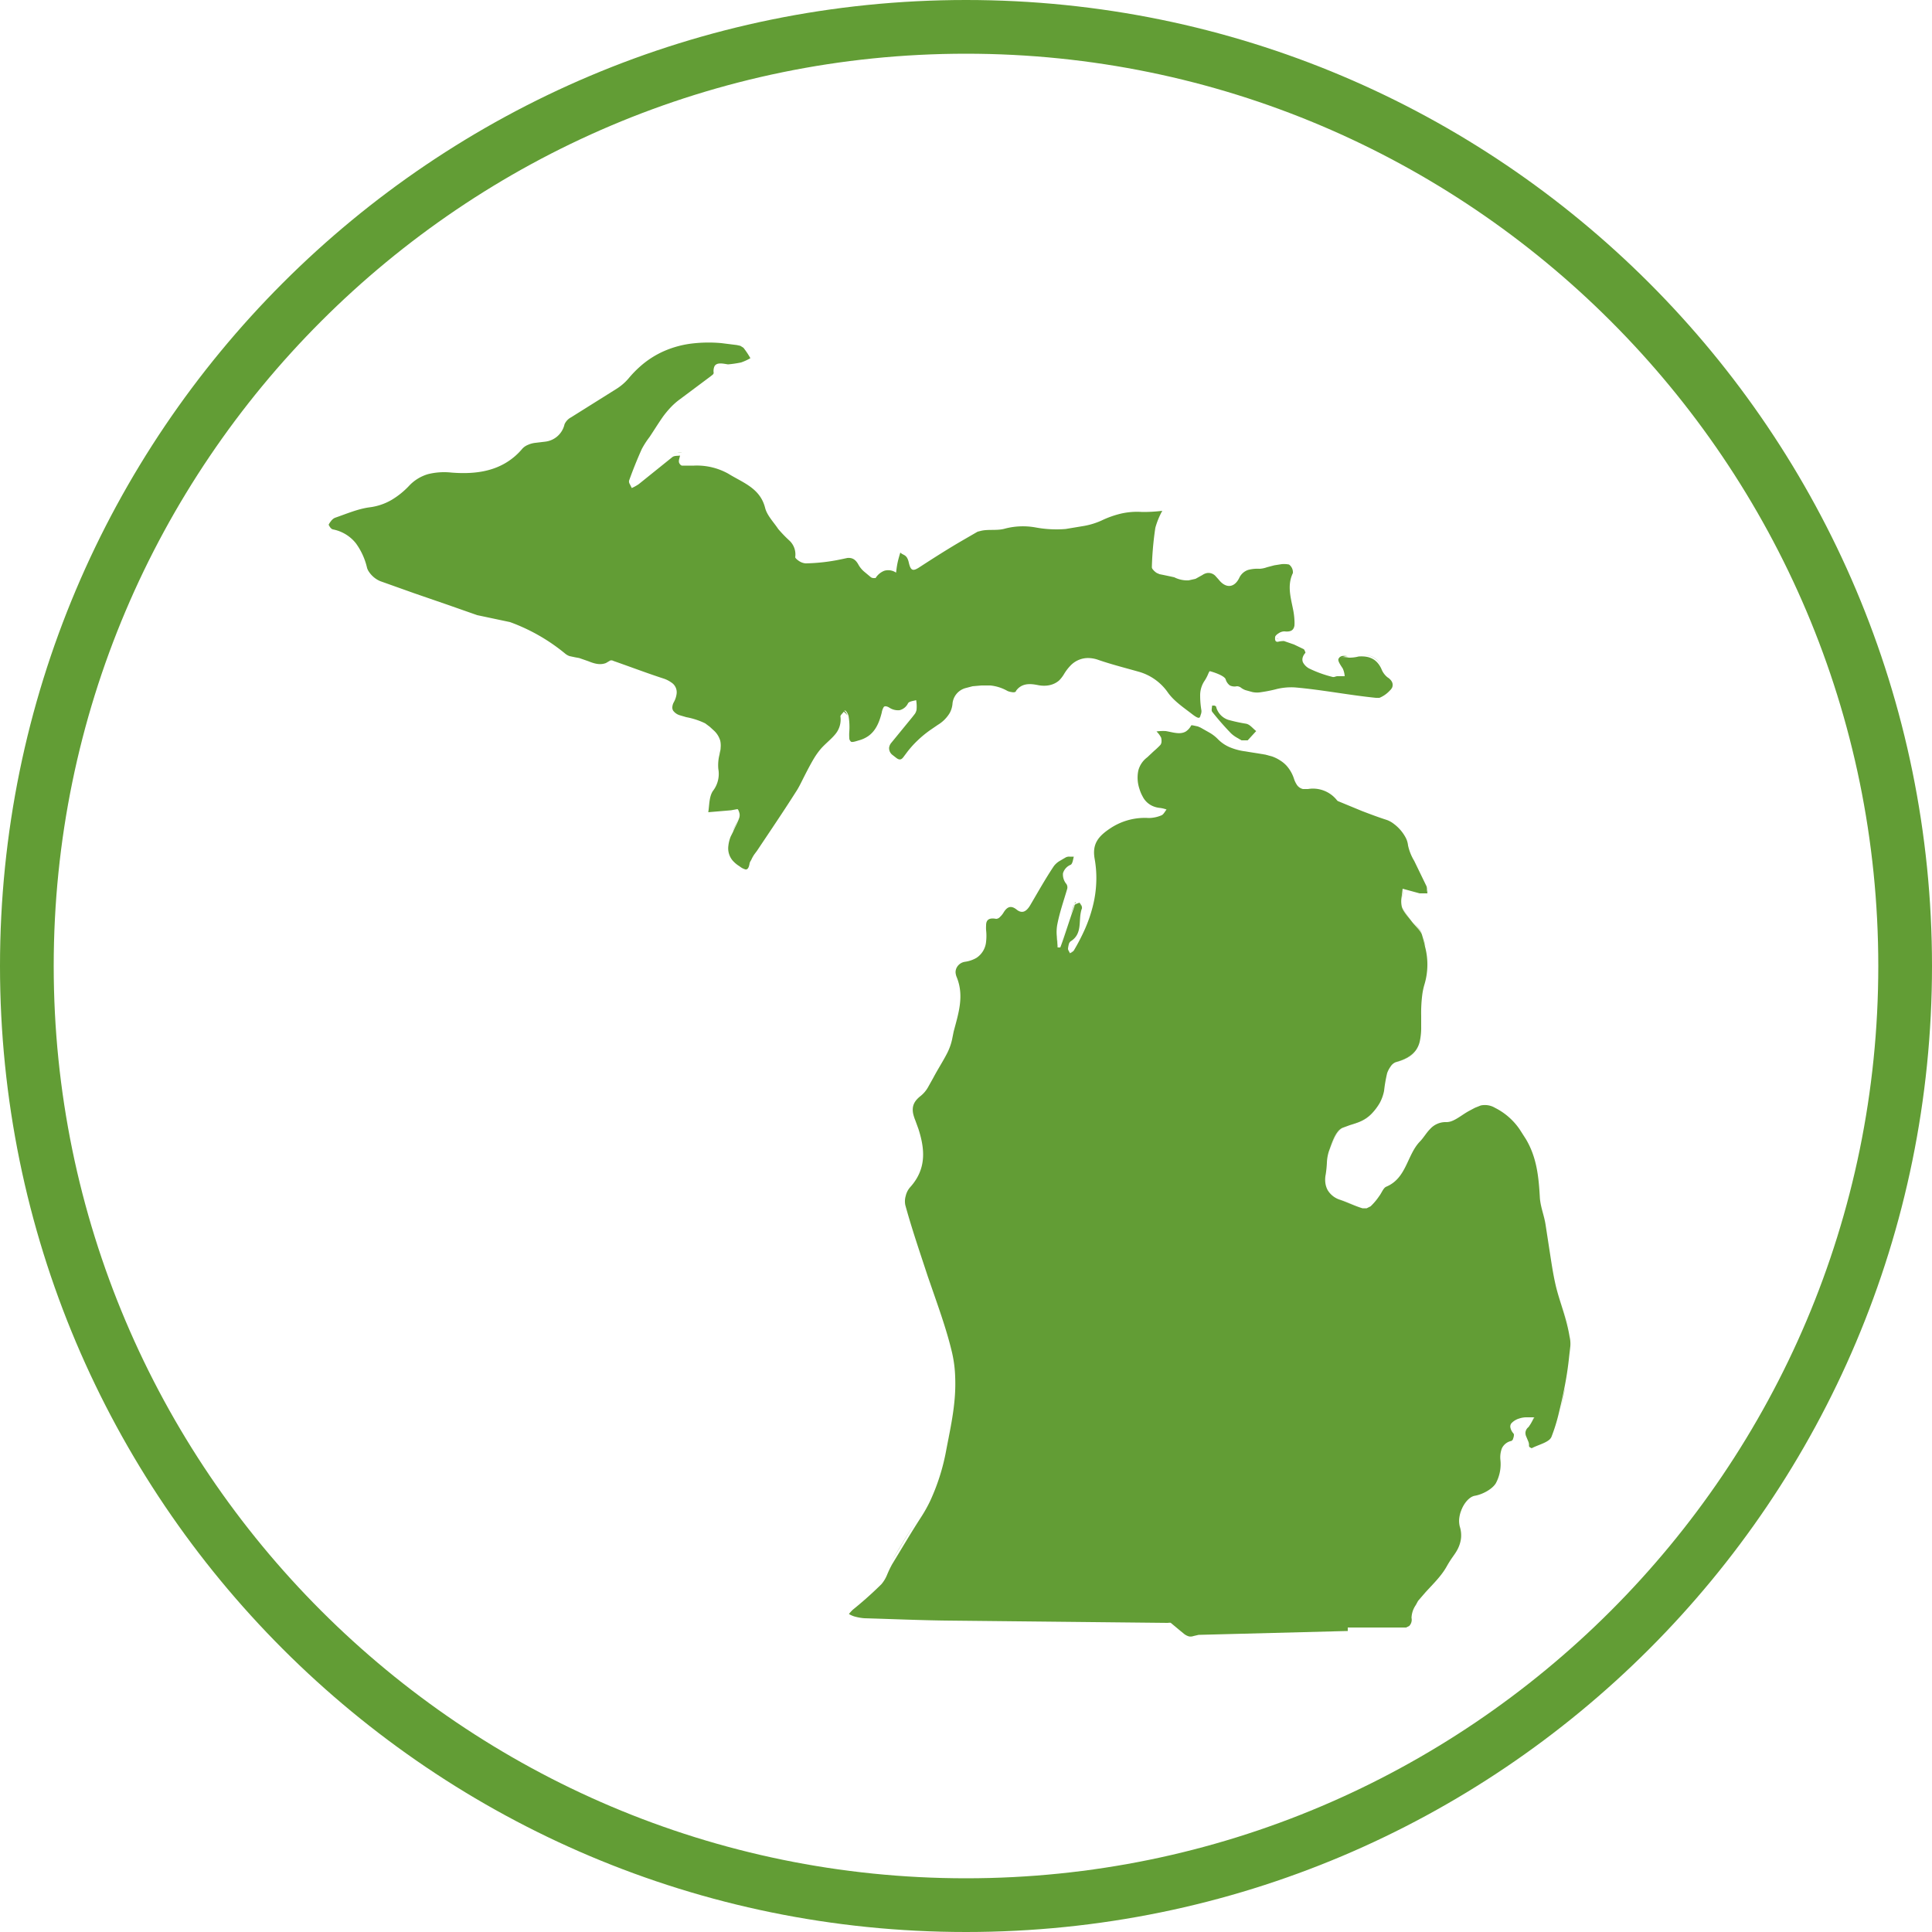 <svg xmlns="http://www.w3.org/2000/svg" viewBox="0 0 500 500"><defs><style>.cls-1{fill:#629d35;}</style></defs><title>Icon_Special_Programs</title><g id="White_Icon" data-name="White Icon"><path class="cls-1" d="M250,0C111.9,0,0,111.9,0,250S111.9,500,250,500,500,388.1,500,250,388.1,0,250,0Zm0,486.1C119.8,486.1,13.9,380.2,13.9,250S119.8,13.9,250,13.9,486.1,119.8,486.1,250,380.2,486.1,250,486.1Z"/><path class="cls-1" d="M312.7,147.5a2.5,2.5,0,0,1,2.1.7A2.5,2.5,0,0,0,312.7,147.5Z"/><path class="cls-1" d="M204.6,139.2a33.9,33.9,0,0,1-3-3.1A33.8,33.8,0,0,0,204.6,139.2Z"/><path class="cls-1" d="M176.8,119.7c-.3,0-.8-.6-.8-1h0C176,119.1,176.5,119.7,176.8,119.7Z"/><path class="cls-1" d="M356.9,309.5a15.4,15.4,0,0,1-2.2,2.6l-1,.5,1-.5A15.4,15.4,0,0,0,356.9,309.5Z"/><path class="cls-1" d="M381.6,286.7l-1.5.8c-1.5.8-2.9,2-4.4,2.6,1.5-.6,2.9-1.8,4.4-2.6Z"/><path class="cls-1" d="M369.6,231.3Z"/><path class="cls-1" d="M176.5,102.3a17.6,17.6,0,0,0-2.4,2.1,17.7,17.7,0,0,1,2.4-2.1l7.9-5.9.5-.4-.5.4Z"/><path class="cls-1" d="M346.8,310.4c1.9.7,3.8,1.6,5.8,2.2h0c-2-.6-3.8-1.5-5.8-2.2a5.7,5.7,0,0,1-3.2-2.5A5.7,5.7,0,0,0,346.8,310.4Z"/><path class="cls-1" d="M370.1,292.2a5.4,5.4,0,0,1,4.2-1.8A5.4,5.4,0,0,0,370.1,292.2Z"/><path class="cls-1" d="M185.4,93.7c.6-1.1,2.2-.7,3.5-.5C187.6,93.1,186,92.6,185.4,93.7Z"/><path class="cls-1" d="M367.9,265.7h0a16.9,16.9,0,0,1-.3,3.5A16.9,16.9,0,0,0,367.9,265.7Z"/><path class="cls-1" d="M165.6,124.5a11,11,0,0,1-1.8,1l-.5-1,.5,1A11,11,0,0,0,165.6,124.5Z"/><path class="cls-1" d="M365.4,238.3c.9,1.2,2.3,2.2,2.7,3.5s.5,2.1.8,3.1c-.2-1-.5-2.1-.8-3.1s-1.8-2.3-2.7-3.5-2.1-2.4-2.5-3.7a6.3,6.3,0,0,1-.1-2.3,6.3,6.3,0,0,0,.1,2.3C363.3,236,364.5,237.1,365.4,238.3Z"/><path class="cls-1" d="M237.5,191.5a28.1,28.1,0,0,1,3.4-2.8l1.9-1.3-1.9,1.3A28.1,28.1,0,0,0,237.5,191.5Z"/><path class="cls-1" d="M343,306a6.8,6.8,0,0,1,.1-2.2,28.5,28.5,0,0,0,.3-3,28.5,28.5,0,0,1-.3,3A6.8,6.8,0,0,0,343,306Z"/><path class="cls-1" d="M369.4,230.4a2.9,2.9,0,0,0-.1-.9l-1.6-3.3,1.6,3.3A2.9,2.9,0,0,1,369.4,230.4Z"/><path class="cls-1" d="M254,136.7l-.8.2-3.8,2.2,3.8-2.2Z"/><path class="cls-1" d="M362.9,232.4c.1-.8.2-1.6.3-2.4l2.2.6-2.2-.6C363.1,230.8,362.9,231.6,362.9,232.4Z"/><path class="cls-1" d="M367.9,262.8a37.1,37.1,0,0,1,.3-5.6A37,37,0,0,0,367.9,262.8Z"/><path class="cls-1" d="M218.2,143.8l1.4-.3-1.4.3a48.6,48.6,0,0,1-9.4,1.1,3.6,3.6,0,0,1-1.7-.6,3.6,3.6,0,0,0,1.7.6A48.6,48.6,0,0,0,218.2,143.8Z"/><path class="cls-1" d="M344,298a11.2,11.2,0,0,0-.5,2.9,11.2,11.2,0,0,1,.5-2.9c.8-2.2,1.7-5.3,3.5-6.1C345.7,292.6,344.8,295.7,344,298Z"/><path class="cls-1" d="M323.2,146.8a9.4,9.4,0,0,1,3-.3A9.4,9.4,0,0,0,323.2,146.8Z"/><path class="cls-1" d="M229.1,146.9a4.6,4.6,0,0,0-2.3,1.9h0A4.6,4.6,0,0,1,229.1,146.9Z"/><path class="cls-1" d="M186.3,191.4a5.8,5.8,0,0,0-1.5-2.5,5.8,5.8,0,0,1,1.5,2.5,6,6,0,0,1,.1,1.8A6,6,0,0,0,186.3,191.4Z"/><path class="cls-1" d="M210.5,196.3c-1.2,1.8-2.1,3.8-3.1,5.8C208.4,200.1,209.3,198.1,210.5,196.3Z"/><path class="cls-1" d="M318,186.3a4.8,4.8,0,0,1-3.2-3.5l-.4-.2.4.2A4.8,4.8,0,0,0,318,186.3Z"/><path class="cls-1" d="M322.5,191.7h.5l2.2-2.4-2.2,2.4Z"/><path class="cls-1" d="M313.7,184.2a1,1,0,0,1-.1-.7A1,1,0,0,0,313.7,184.2Z"/><path class="cls-1" d="M219.6,191.1a11.2,11.2,0,0,1,0-1.7A11.1,11.1,0,0,0,219.6,191.1Z"/><path class="cls-1" d="M85.8,134.6h0a5.2,5.2,0,0,1,.7-1A5.2,5.2,0,0,0,85.8,134.6Z"/><path class="cls-1" d="M190.2,209.2c.4-.1.7-.1.7,0a4.1,4.1,0,0,1,.4,1.1,4.1,4.1,0,0,0-.4-1.1C190.9,209.2,190.6,209.2,190.2,209.2Z"/><path class="cls-1" d="M177.5,185.3a19.4,19.4,0,0,1,4.9,1.6l1.2.9-1.2-.9A19.4,19.4,0,0,0,177.5,185.3Z"/><path class="cls-1" d="M363.9,216.9a10.7,10.7,0,0,0-3.1-3.6A10.7,10.7,0,0,1,363.9,216.9Z"/><path class="cls-1" d="M174.2,183.7a1.6,1.6,0,0,1-.2-.9A1.6,1.6,0,0,0,174.2,183.7Z"/><path class="cls-1" d="M195.1,220.9a8.5,8.5,0,0,0-.9,1.6A8.5,8.5,0,0,1,195.1,220.9Z"/><path class="cls-1" d="M194.7,91.6a20.5,20.5,0,0,0-1.8-2.7l-.8-.5.8.5A20.5,20.5,0,0,1,194.7,91.6Z"/><path class="cls-1" d="M192.1,88.4l-.9-.2-4-.5,4,.5Z"/><path class="cls-1" d="M141.8,113.1l-2.5.3a6.3,6.3,0,0,0-1.9.5,6.3,6.3,0,0,1,1.9-.5Z"/><path class="cls-1" d="M318.4,193.5a15.5,15.5,0,0,0,3.6,1A15.5,15.5,0,0,1,318.4,193.5Z"/><path class="cls-1" d="M247.5,252.4a3.8,3.8,0,0,1-.3-1.3A3.7,3.7,0,0,0,247.5,252.4Z"/><path class="cls-1" d="M189,93.2a27.6,27.6,0,0,0,3.4-.5,13.8,13.8,0,0,0,2.4-1.1,13.8,13.8,0,0,1-2.4,1.1A27.6,27.6,0,0,1,189,93.2Z"/><path class="cls-1" d="M106.6,124.6a10.9,10.9,0,0,1,5-3.1A10.9,10.9,0,0,0,106.6,124.6Z"/><path class="cls-1" d="M179.9,119.6a16.7,16.7,0,0,1,8.9,2.1A16.7,16.7,0,0,0,179.9,119.6Z"/><path class="cls-1" d="M172,106.9c-1.3,1.7-2.4,3.5-3.5,5.3C169.7,110.4,170.8,108.6,172,106.9Z"/><path class="cls-1" d="M378.2,397.7a8.4,8.4,0,0,1-.8,2.6A8.4,8.4,0,0,0,378.2,397.7Z"/><path class="cls-1" d="M132,161a48.5,48.5,0,0,1,14.2,8.1,3.7,3.7,0,0,0,1.2.7,3.7,3.7,0,0,1-1.2-.7A48.5,48.5,0,0,0,132,161Z"/><path class="cls-1" d="M348.8,421.7h0l-19.3.5Z"/><path class="cls-1" d="M331,165.4c-.5,0-.8-.2-.7-1.2h0C330.2,165.2,330.5,165.5,331,165.4Z"/><path class="cls-1" d="M238.2,391.9a37.2,37.2,0,0,0,2.3-4.1,37.2,37.2,0,0,1-2.3,4.1c-2.6,4-5,8.1-7.5,12.2a26.2,26.2,0,0,0-1.3,2.7,26.3,26.3,0,0,1,1.3-2.7C233.1,400,235.6,395.9,238.2,391.9Z"/><path class="cls-1" d="M335.2,177.6a16.2,16.2,0,0,0-4.6.4A16.2,16.2,0,0,1,335.2,177.6Z"/><path class="cls-1" d="M304.2,420.5l1.2,1,1.1.9-1.1-.9Z"/><path class="cls-1" d="M231.1,195.3a2.2,2.2,0,0,1-.9-1.9A2.2,2.2,0,0,0,231.1,195.3Z"/><path class="cls-1" d="M219.9,191.9c.4.3,1.1.1,2.4-.3a7.7,7.7,0,0,0,2.4-1.1,7.7,7.7,0,0,1-2.4,1.1C221,192,220.3,192.2,219.9,191.9Z"/><path class="cls-1" d="M236.9,304.6a14.3,14.3,0,0,1-1.6,2.1,5.1,5.1,0,0,0-1.1,2.2,5.2,5.2,0,0,1,1.1-2.2A14.2,14.2,0,0,0,236.9,304.6Z"/><path class="cls-1" d="M338,167.9a1,1,0,0,0-.3-.5l-2.5-1.2,2.5,1.2A1,1,0,0,1,338,167.9Z"/><path class="cls-1" d="M236.2,287.5a11.3,11.3,0,0,0,.6,1.9l.8,2.2-.8-2.2A11.3,11.3,0,0,1,236.2,287.5Z"/><path class="cls-1" d="M337.5,170.9a1.9,1.9,0,0,1-.1-1.1A1.9,1.9,0,0,0,337.5,170.9Z"/><path class="cls-1" d="M311.1,183.5h0a22.9,22.9,0,0,1-.3-3.9A22.9,22.9,0,0,0,311.1,183.5Z"/><path class="cls-1" d="M234.1,311.2c1.7,6.2,3.8,12.3,5.8,18.4l1.7,4.9-1.7-4.9C237.9,323.5,235.8,317.4,234.1,311.2Z"/><path class="cls-1" d="M366.5,414.9l.6-1.1,1.9-2.2-1.9,2.2Z"/><path class="cls-1" d="M302.4,179.1c1.6,2.2,4,3.8,6.2,5.5C306.4,182.9,304,181.3,302.4,179.1Z"/><path class="cls-1" d="M396.2,368.2l-.4.6a2.1,2.1,0,0,0-.8,1.3,2.1,2.1,0,0,1,.8-1.3Z"/><path class="cls-1" d="M274.2,176a8.4,8.4,0,0,0,1.3-1.7,12,12,0,0,1,1.6-2.1,12,12,0,0,0-1.6,2.1A8.5,8.5,0,0,1,274.2,176Z"/><path class="cls-1" d="M246.5,182.1a6.2,6.2,0,0,1-.7,2.3,6.2,6.2,0,0,0,.7-2.3,4.6,4.6,0,0,1,3.3-4.1A4.6,4.6,0,0,0,246.5,182.1Z"/><path class="cls-1" d="M249.8,178l1.9-.5,2.3-.2-2.3.2Z"/><path class="cls-1" d="M308.6,184.6c.9.7,2,.8,2.3,0C310.6,185.5,309.5,185.3,308.6,184.6Z"/><path class="cls-1" d="M276.1,136.1l4.8-.8-4.8.8a29.4,29.4,0,0,1-7.8-.4A29.4,29.4,0,0,0,276.1,136.1Z"/><path class="cls-1" d="M377.8,392.1c.4-2.6,2.2-5.2,4-5.5s4.4-1.6,5.4-3.2c-1,1.6-2.7,2.7-5.4,3.2S378.2,389.5,377.8,392.1Z"/><path class="cls-1" d="M391.4,368a4.5,4.5,0,0,1,2.1-1.3,5.8,5.8,0,0,1,1.9-.3,5.8,5.8,0,0,0-1.9.3A4.5,4.5,0,0,0,391.4,368Z"/><path class="cls-1" d="M388.9,374.3a3.5,3.5,0,0,1,2.5-1.9l.3-.3-.3.3A3.5,3.5,0,0,0,388.9,374.3Z"/><path class="cls-1" d="M392,370.9a.6.6,0,0,0-.1-.4,3.3,3.3,0,0,1-.8-1.5,3.3,3.3,0,0,0,.8,1.5A.6.6,0,0,1,392,370.9Z"/><path class="cls-1" d="M246.7,266.5l-.4,2a14.9,14.9,0,0,1-1.4,3.8,14.9,14.9,0,0,0,1.4-3.8Z"/><path class="cls-1" d="M298.7,194.5l-1.7,1.6a6.2,6.2,0,0,0-2.3,3.4,6.2,6.2,0,0,1,2.3-3.4Z"/><path class="cls-1" d="M347.8,172.6c-.8-1.1-1.2-2-1.1-2.5S347,171.5,347.8,172.6Z"/><path class="cls-1" d="M280.8,240.3a53,53,0,0,1-2.9,5.6c-.2.3-.6.5-1,.7s.8-.4,1-.7A53,53,0,0,0,280.8,240.3Z"/><path class="cls-1" d="M307.9,149.4a7.5,7.5,0,0,1-3.7-.8l-.9-.2.9.2A7.5,7.5,0,0,0,307.9,149.4Z"/><path class="cls-1" d="M323.2,146.8a3.9,3.9,0,0,0-2.3,2.1A3.9,3.9,0,0,1,323.2,146.8Z"/><path class="cls-1" d="M283.3,222.2a28,28,0,0,1,.4,6.3A27.9,27.9,0,0,0,283.3,222.2Z"/><path class="cls-1" d="M335.3,159.7h0a10,10,0,0,1,0,1.4A10,10,0,0,0,335.3,159.7Z"/><path class="cls-1" d="M335.5,203a6,6,0,0,1-.6-1.3,9.4,9.4,0,0,0-2-3.5,9.4,9.4,0,0,1,2,3.5A6,6,0,0,0,335.5,203Z"/><path class="cls-1" d="M318.4,193.5a9.5,9.5,0,0,1-3.2-2.2,9.9,9.9,0,0,0-2.1-1.6,9.9,9.9,0,0,1,2.1,1.6A9.5,9.5,0,0,0,318.4,193.5Z"/><path class="cls-1" d="M301.3,148l-1-.2-.7-.3.7.3Z"/><path class="cls-1" d="M298.6,146.5a.9.9,0,0,1-.2-.5h0A.9.9,0,0,0,298.6,146.5Z"/><path class="cls-1" d="M276.3,245.3a8.1,8.1,0,0,1,.2-1.1,8.2,8.2,0,0,0-.2,1.1Z"/><path class="cls-1" d="M276.7,221.3a1.9,1.9,0,0,0-1,.2l-1.7,1,1.7-1A1.9,1.9,0,0,1,276.7,221.3Z"/><path class="cls-1" d="M275,225.7a3.4,3.4,0,0,1,2-2.2A3.4,3.4,0,0,0,275,225.7Z"/><path class="cls-1" d="M189.6,215.1l-.6,1.2a9.1,9.1,0,0,0-.6,2.4,9.1,9.1,0,0,1,.6-2.4Z"/><path class="cls-1" d="M332,145.3l-1.9.3-1.9.5,1.9-.5Z"/><path class="cls-1" d="M255.1,239a9.5,9.5,0,0,0,0,1.2h0A9.6,9.6,0,0,1,255.1,239Z"/><path class="cls-1" d="M274,245h-.3c0-1-.2-2-.2-2.9.1,1,.2,2,.2,2.9Z"/><path class="cls-1" d="M335.2,166.2l-2.6-.9a6,6,0,0,0-1.6.2,6.1,6.1,0,0,1,1.6-.2Z"/><path class="cls-1" d="M277,243.3a1.4,1.4,0,0,0-.5.8,1.4,1.4,0,0,1,.5-.8c2.9-1.8,2.1-4.9,2.6-7.4C279.1,238.5,279.9,241.5,277,243.3Z"/><path class="cls-1" d="M279.5,233.7l-.2-.4-.8.3.8-.3Z"/><path class="cls-1" d="M276.2,239.4l.9-2.7-.9,2.7c-.6,1.8-1.2,3.7-1.9,5.5h0C275,243.1,275.6,241.3,276.2,239.4Z"/><path class="cls-1" d="M360.2,175.8a1.9,1.9,0,0,1,.4.9A1.9,1.9,0,0,0,360.2,175.8Z"/><path class="cls-1" d="M365.3,230.6l2.2.6h0Z"/><path class="cls-1" d="M300.7,192a1.5,1.5,0,0,1-.3.9,21.5,21.5,0,0,1-1.7,1.6,21.5,21.5,0,0,0,1.7-1.6A1.5,1.5,0,0,0,300.7,192Z"/><path class="cls-1" d="M295.7,206.1a5.3,5.3,0,0,0,2.6,2.5A5.3,5.3,0,0,1,295.7,206.1Z"/><path class="cls-1" d="M307,189.4c-1.5.9-3.4.2-5.2-.1a12.1,12.1,0,0,0-2.4.1,12.1,12.1,0,0,1,2.4-.1C303.6,189.6,305.4,190.3,307,189.4Z"/><path class="cls-1" d="M331.4,196.8a9.3,9.3,0,0,0-2-1l-1.8-.5,1.8.5A9.4,9.4,0,0,1,331.4,196.8Z"/><path class="cls-1" d="M283.7,228.6a29.5,29.5,0,0,1-.9,6A29.4,29.4,0,0,0,283.7,228.6Z"/><path class="cls-1" d="M276.5,245.9a1.1,1.1,0,0,1-.2-.6h0A1.1,1.1,0,0,0,276.5,245.9Z"/><path class="cls-1" d="M349.4,291.1c1.9-.6,3.8-1.1,5.7-3a14.2,14.2,0,0,0,2.1-2.8,14.2,14.2,0,0,1-2.1,2.8C353.2,290.1,351.3,290.5,349.4,291.1Z"/><path class="cls-1" d="M360,276a2.8,2.8,0,0,1,1.3-1.1c2.7-.8,4.3-1.8,5.3-3.2-1,1.4-2.7,2.3-5.3,3.2A2.8,2.8,0,0,0,360,276Z"/><path class="cls-1" d="M278.5,233.6c-.2.1-.5.2-.5.4s-.6,1.8-.9,2.7c.3-.9.5-1.8.9-2.7S278.3,233.7,278.5,233.6Z"/><path class="cls-1" d="M367.9,265.7h0c0-.9,0-1.9,0-2.8C367.9,263.8,367.9,264.7,367.9,265.7Z"/><path class="cls-1" d="M367.7,226.2l-1.6-3.3a13.1,13.1,0,0,1-1.6-4,13.1,13.1,0,0,0,1.6,4Z"/><path class="cls-1" d="M386.9,286.6a5.1,5.1,0,0,0-3.7-.6A5.1,5.1,0,0,1,386.9,286.6Z"/><path class="cls-1" d="M337.2,204.2a2.6,2.6,0,0,1-1.7-1.3A2.6,2.6,0,0,0,337.2,204.2Z"/><path class="cls-1" d="M345.9,207.2l.2.2,6.3,2.6-6.3-2.6-.2-.2a7.9,7.9,0,0,0-7.5-2.9h0A7.9,7.9,0,0,1,345.9,207.2Z"/><path class="cls-1" d="M395.7,372.4a2.4,2.4,0,0,1,.2,1.2c0,.1.1.3.3.4s-.3-.3-.3-.4A2.4,2.4,0,0,0,395.7,372.4Z"/><path class="cls-1" d="M257.7,237.3a1.4,1.4,0,0,0,1-.5,1.4,1.4,0,0,1-1,.5c-2.1-.4-2.6.5-2.6,1.7C255.1,237.8,255.6,236.9,257.7,237.3Z"/><path class="cls-1" d="M348.8,420.8h0Z"/><path class="cls-1" d="M364.8,420.4a2.3,2.3,0,0,0,.6-2.1,6.2,6.2,0,0,1,1.1-3.3,6.2,6.2,0,0,0-1.1,3.3A2.3,2.3,0,0,1,364.8,420.4Z"/><path class="cls-1" d="M400.9,372.3a2.3,2.3,0,0,0,.8-.9,45.7,45.7,0,0,0,1.9-6.1,45.7,45.7,0,0,1-1.9,6.1A2.3,2.3,0,0,1,400.9,372.3Z"/><path class="cls-1" d="M405.1,359c-.5,2.1-.9,4.2-1.4,6.3.5-2.1,1-4.2,1.4-6.3a84.8,84.8,0,0,0,1.3-8.5c.1-.9.2-1.7.3-2.6-.1.9-.2,1.8-.3,2.6A84.8,84.8,0,0,1,405.1,359Z"/><path class="cls-1" d="M378,394.6a7.4,7.4,0,0,1,.3,3.1,7.4,7.4,0,0,0-.3-3.1,6,6,0,0,1-.1-2.5A6,6,0,0,0,378,394.6Z"/><path class="cls-1" d="M244.9,272.3c-1.1,2.1-2.4,4.1-3.5,6.2l-1.4,2.5,1.4-2.5C242.5,276.4,243.8,274.4,244.9,272.3Z"/><path class="cls-1" d="M255.1,240.2a13.2,13.2,0,0,1,0,3,13.2,13.2,0,0,0,0-3Z"/><path class="cls-1" d="M241.6,334.6c1.7,4.9,3.4,9.8,4.6,14.9a32.4,32.4,0,0,1,.8,6.3,32.4,32.4,0,0,0-.8-6.3C245,344.4,243.3,339.5,241.6,334.6Z"/><path class="cls-1" d="M302,419.4c.3,0,.7-.1.9,0l1.2,1-1.2-1C302.7,419.3,302.3,419.4,302,419.4Z"/><path class="cls-1" d="M308.9,422.9l1.3-.3,19.3-.5-19.3.5Z"/><path class="cls-1" d="M308.7,187.8l1.4.3Z"/><path class="cls-1" d="M247.2,251.1a2.6,2.6,0,0,1,.3-1.2A2.6,2.6,0,0,0,247.2,251.1Z"/><path class="cls-1" d="M395.2,371.2a2.2,2.2,0,0,1-.2-1.2A2.2,2.2,0,0,0,395.2,371.2Z"/><path class="cls-1" d="M392,370.9a3,3,0,0,1-.1.6A2.9,2.9,0,0,0,392,370.9Z"/><path class="cls-1" d="M244.7,374.5c.8-4.1,1.7-8.3,2.1-12.5C246.4,366.2,245.5,370.3,244.7,374.5Z"/><path class="cls-1" d="M398.5,309.7c-.3-5.2-.8-10.2-3.6-14.9l-1.6-2.5,1.6,2.5C397.7,299.5,398.2,304.5,398.5,309.7Z"/><path class="cls-1" d="M348.8,421.7c0-.3,0-.6,0-.9s0,.6,0,.9Z"/><path class="cls-1" d="M252.6,247.4a5.6,5.6,0,0,0,2.5-4.2A5.6,5.6,0,0,1,252.6,247.4Z"/><path class="cls-1" d="M396.2,368.2c.4-.6.7-1.3,1.1-1.9S396.6,367.6,396.2,368.2Z"/><path class="cls-1" d="M279.5,233.7c.3.4.5.8.4,1.1S279.8,234.1,279.5,233.7Z"/><path class="cls-1" d="M402.6,332.6c1,4.3,2.8,8.5,3.9,12.8C405.4,341,403.6,336.9,402.6,332.6Z"/><path class="cls-1" d="M369.6,231.3c0-.3-.1-.6-.1-.9s.1.6.1.9Z"/><path class="cls-1" d="M401.2,324.8c-.4-2.6-.8-5.2-1.2-7.8s-1.4-4.8-1.5-7.3c.1,2.4,1.1,4.8,1.5,7.3S400.8,322.2,401.2,324.8Z"/><path class="cls-1" d="M323.9,194.8l3.7.6Z"/><path class="cls-1" d="M402.6,332.6c-.6-2.6-1-5.2-1.4-7.8s-.8-5.2-1.2-7.8-1.4-4.8-1.5-7.3c-.3-5.2-.8-10.2-3.6-14.9l-1.6-2.5a16.9,16.9,0,0,0-6.4-5.6,5.1,5.1,0,0,0-3.7-.6l-1.5.6-1.5.8c-1.5.8-2.9,2-4.4,2.6a3.9,3.9,0,0,1-1.5.3,5.4,5.4,0,0,0-4.2,1.8c-1,1-1.7,2.3-2.7,3.3-3.3,3.5-3.4,9.4-8.6,11.6-.8.3-1.2,1.6-1.9,2.5a15.4,15.4,0,0,1-2.2,2.6l-1,.5h-1.1c-2-.6-3.8-1.5-5.8-2.2a5.7,5.7,0,0,1-3.2-2.5,5.3,5.3,0,0,1-.6-1.9,6.8,6.8,0,0,1,.1-2.2,28.5,28.5,0,0,0,.3-3,11.2,11.2,0,0,1,.5-2.9c.8-2.2,1.7-5.3,3.5-6.1l1.9-.7c1.9-.6,3.8-1.1,5.7-3a14.2,14.2,0,0,0,2.1-2.8,11.1,11.1,0,0,0,1.1-3.1,37.1,37.1,0,0,1,.8-4.6,6.9,6.9,0,0,1,.9-1.7,2.8,2.8,0,0,1,1.3-1.1c2.7-.8,4.3-1.8,5.3-3.2a6.5,6.5,0,0,0,1-2.5,16.9,16.9,0,0,0,.3-3.5c0-.9,0-1.9,0-2.8a37,37,0,0,1,.3-5.6,17.2,17.2,0,0,1,.6-2.7,17.9,17.9,0,0,0,.1-9.6c-.2-1-.5-2.1-.8-3.1s-1.8-2.3-2.7-3.5-2.1-2.4-2.5-3.7a6.3,6.3,0,0,1-.1-2.3c.1-.8.2-1.6.3-2.4l2.2.6,2.2.6h2c0-.3-.1-.6-.1-.9a2.9,2.9,0,0,0-.1-.9l-1.6-3.3-1.6-3.3a13.1,13.1,0,0,1-1.6-4,5.6,5.6,0,0,0-.6-2,10.7,10.7,0,0,0-3.1-3.6,6.5,6.5,0,0,0-1.8-1c-2.2-.7-4.3-1.5-6.4-2.3l-6.3-2.6-.2-.2a7.9,7.9,0,0,0-7.5-2.9h-1.3a2.6,2.6,0,0,1-1.7-1.3,6,6,0,0,1-.6-1.3,9.4,9.4,0,0,0-2-3.5,8.1,8.1,0,0,0-1.6-1.3,9.4,9.4,0,0,0-2-1l-1.8-.5-3.7-.6-1.9-.3a15.5,15.5,0,0,1-3.6-1,9.5,9.5,0,0,1-3.2-2.2,9.9,9.9,0,0,0-2.1-1.6l-2.3-1.3-.7-.3-1.4-.3h-.3a4.1,4.1,0,0,1-1.4,1.6c-1.5.9-3.4.2-5.2-.1a12.1,12.1,0,0,0-2.4.1,6,6,0,0,1,1.2,1.6,3.3,3.3,0,0,1,.1,1,1.5,1.5,0,0,1-.3.9,21.5,21.5,0,0,1-1.7,1.6l-1.7,1.6a6.2,6.2,0,0,0-2.3,3.4,9.1,9.1,0,0,0,.3,4.8,9.6,9.6,0,0,0,.8,1.9,5.3,5.3,0,0,0,2.6,2.5,6.2,6.2,0,0,0,2,.5,8.1,8.1,0,0,1,1.6.4c-.4.5-.8,1.3-1.3,1.5a8.6,8.6,0,0,1-3.3.7,16.1,16.1,0,0,0-9.7,2.5c-3.4,2.2-5,4.2-4.3,8.1a27.9,27.9,0,0,1,.4,6.3,29.4,29.4,0,0,1-.9,6,37,37,0,0,1-2,5.8,53,53,0,0,1-2.9,5.6c-.2.3-.6.5-1,.7l-.3-.6a1.1,1.1,0,0,1-.2-.6h0a8.2,8.2,0,0,1,.2-1.1,1.4,1.4,0,0,1,.5-.8c2.9-1.8,2.1-4.9,2.6-7.4a5.6,5.6,0,0,1,.3-1.1c.1-.3-.2-.7-.4-1.1l-.2-.4-.8.3c-.2.1-.5.2-.5.4s-.6,1.8-.9,2.7l-.9,2.7c-.6,1.8-1.2,3.7-1.9,5.5h-.7c0-1-.2-2-.2-2.9a11.3,11.3,0,0,1,.1-2.9c.6-3.2,1.7-6.3,2.6-9.4a1.6,1.6,0,0,0-.2-1.2,3.8,3.8,0,0,1-.9-2.8,3.4,3.4,0,0,1,2-2.2c.5-.3.6-1.4.8-2.1h-1.1a1.9,1.9,0,0,0-1,.2l-1.7,1a5.2,5.2,0,0,0-1.4,1.3c-2.2,3.3-4.1,6.7-6.1,10.1-.9,1.5-2,2.3-3.5,1.1s-2.5-.7-3.4.8a5.1,5.1,0,0,1-.9,1.1,1.4,1.4,0,0,1-1,.5c-2.1-.4-2.6.5-2.6,1.7a9.6,9.6,0,0,0,0,1.2h0a13.2,13.2,0,0,1,0,3,5.6,5.6,0,0,1-2.5,4.2,8.1,8.1,0,0,1-2.9,1,2.9,2.9,0,0,0-2.2,1.5,2.6,2.6,0,0,0-.3,1.2,3.8,3.8,0,0,0,.3,1.3c2,4.9.4,9.5-.8,14.1l-.4,2a14.9,14.9,0,0,1-1.4,3.8c-1.1,2.1-2.4,4.1-3.5,6.2l-1.4,2.5a7.9,7.9,0,0,1-1.8,2.1c-1.8,1.4-2.3,2.7-2,4.5a11.3,11.3,0,0,0,.6,1.9l.8,2.2c1.4,4.4,2,8.8-.6,13a14.2,14.2,0,0,1-1.6,2.1,5.2,5.2,0,0,0-1.1,2.2,4.9,4.9,0,0,0-.1,2.4c1.7,6.2,3.8,12.3,5.8,18.4l1.7,4.9c1.7,4.9,3.4,9.8,4.6,14.9a32.4,32.4,0,0,1,.8,6.3,45,45,0,0,1-.2,6.3c-.4,4.2-1.3,8.3-2.1,12.5a54.6,54.6,0,0,1-4.2,13.3,37.2,37.2,0,0,1-2.3,4.1c-2.6,4-5,8.1-7.5,12.2a26.3,26.3,0,0,0-1.3,2.7,8.9,8.9,0,0,1-1.5,2.5,98.5,98.5,0,0,1-7.4,6.6,12,12,0,0,0-1,1.1,6.2,6.2,0,0,0,1.3.6,12.9,12.9,0,0,0,2.7.5c7,.2,13.9.5,20.9.6l57.5.6c.3,0,.7-.1.9,0l1.2,1,1.2,1,1.1.9a3.7,3.7,0,0,0,1.2.6,2.3,2.3,0,0,0,1.2-.1l1.3-.3,19.3-.5,19.3-.5c0-.3,0-.6,0-.9h15.1l.8-.4a2.3,2.3,0,0,0,.6-2.1,6.2,6.2,0,0,1,1.1-3.3l.6-1.1,1.9-2.2c2-2.2,4.1-4.2,5.5-6.7s2.1-3,2.9-4.6a8.4,8.4,0,0,0,.8-2.6,7.4,7.4,0,0,0-.3-3.1,6,6,0,0,1-.1-2.5c.4-2.6,2.2-5.2,4-5.5s4.4-1.6,5.4-3.2a10.4,10.4,0,0,0,1.2-6.1,6.5,6.5,0,0,1,.4-3,3.5,3.5,0,0,1,2.5-1.9l.3-.3.2-.6a3,3,0,0,0,.1-.6.6.6,0,0,0-.1-.4,3.3,3.3,0,0,1-.8-1.5,1.4,1.4,0,0,1,.2-1.1,4.5,4.5,0,0,1,2.1-1.3,5.8,5.8,0,0,1,1.9-.3h2c-.4.6-.7,1.3-1.1,1.9l-.4.6a2.1,2.1,0,0,0-.8,1.3,2.2,2.2,0,0,0,.2,1.2l.5,1.2a2.4,2.4,0,0,1,.2,1.2c0,.1.1.3.3.4l.4.2c1.3-.7,3.2-1.2,4.3-2a2.3,2.3,0,0,0,.8-.9,45.7,45.7,0,0,0,1.9-6.1c.5-2.1,1-4.2,1.4-6.3a84.8,84.8,0,0,0,1.3-8.5c.1-.9.2-1.7.3-2.6a8,8,0,0,0-.2-2.5C405.4,341,403.6,336.9,402.6,332.6Z"/><path class="cls-1" d="M228.7,183a3.9,3.9,0,0,0-.5,1.4A3.9,3.9,0,0,1,228.7,183Z"/><path class="cls-1" d="M102,128.3a20.8,20.8,0,0,0,4.5-3.6A20.8,20.8,0,0,1,102,128.3Z"/><path class="cls-1" d="M232.8,183.9A3.3,3.3,0,0,0,235,182,3.3,3.3,0,0,1,232.8,183.9Z"/><path class="cls-1" d="M232,196l-.9-.7.9.7c1,.8,1.5.4,2-.3C233.5,196.4,233,196.8,232,196Z"/><path class="cls-1" d="M85.8,134.6c-.1.1.1.4.3.7s-.3-.6-.3-.7Z"/><path class="cls-1" d="M152.2,171l-2.3-.8Z"/><path class="cls-1" d="M189.5,222.5a4.9,4.9,0,0,1-1.1-3.8A4.9,4.9,0,0,0,189.5,222.5Z"/><path class="cls-1" d="M175,179.4a3,3,0,0,0-1.4-3A3,3,0,0,1,175,179.4Z"/><path class="cls-1" d="M236.9,184.6l-.7.9-5.4,6.6,5.4-6.6Z"/><path class="cls-1" d="M238.3,146c3.6-2.4,7.3-4.7,11.1-6.9C245.6,141.3,241.9,143.6,238.3,146Z"/><path class="cls-1" d="M301.1,131.4a19.9,19.9,0,0,0-1.8,4.4A19.9,19.9,0,0,1,301.1,131.4Z"/><path class="cls-1" d="M301.3,148l1.9.4Z"/><path class="cls-1" d="M311.1,183.5h0a2,2,0,0,1-.1,1.1A2,2,0,0,0,311.1,183.5Z"/><path class="cls-1" d="M132,161l-7.7-2.7Z"/><path class="cls-1" d="M295.8,131.7a41.4,41.4,0,0,0,5.2-.3A41.4,41.4,0,0,1,295.8,131.7Z"/><path class="cls-1" d="M335.3,159.7a18.2,18.2,0,0,0-.4-3,18.2,18.2,0,0,1,.4,3Z"/><path class="cls-1" d="M359.8,178.3a7.6,7.6,0,0,1-2.7,1.9A7.5,7.5,0,0,0,359.8,178.3Z"/><path class="cls-1" d="M172.6,89.7a25.7,25.7,0,0,1,7.1-1.9A25.7,25.7,0,0,0,172.6,89.7Z"/><path class="cls-1" d="M360.5,176.6a1.8,1.8,0,0,1-.1.9A1.7,1.7,0,0,0,360.5,176.6Z"/><path class="cls-1" d="M254,136.7c1.9-.5,4.4,0,6.3-.6C258.3,136.7,255.9,136.2,254,136.7Z"/><path class="cls-1" d="M174.3,117.5c.5-.4,1.3-.3,2-.4S174.7,117.1,174.3,117.5Z"/><path class="cls-1" d="M192.8,224.8a4.2,4.2,0,0,1-1.5-.8A4.2,4.2,0,0,0,192.8,224.8Z"/><path class="cls-1" d="M135.9,114.9a4.1,4.1,0,0,1,1.5-1,4.1,4.1,0,0,0-1.5,1,16.8,16.8,0,0,1-4,3.5A16.8,16.8,0,0,0,135.9,114.9Z"/><path class="cls-1" d="M107.8,152.5l8.7,3,7.7,2.7-7.7-2.7Z"/><path class="cls-1" d="M147.4,169.7l1.4.3,1.1.2-1.1-.2Z"/><path class="cls-1" d="M158.4,170.8l.5.2c4.3,1.5,8.5,3.1,12.8,4.5-4.3-1.4-8.5-3-12.8-4.5Z"/><path class="cls-1" d="M260.8,178.7a11.2,11.2,0,0,0-4.4-1.4,11.2,11.2,0,0,1,4.4,1.4c.6.3,1.9.5,2.1.2S261.4,179.1,260.8,178.7Z"/><path class="cls-1" d="M99.3,129.5a15.1,15.1,0,0,1-3,.7c-3,.4-6,1.7-8.9,2.7,2.9-1,5.9-2.3,8.9-2.7A15.1,15.1,0,0,0,99.3,129.5Z"/><path class="cls-1" d="M86.1,135.3a1.5,1.5,0,0,0,.7.6,10,10,0,0,1,6,3.6,10,10,0,0,0-6-3.6A1.5,1.5,0,0,1,86.1,135.3Z"/><path class="cls-1" d="M96.2,147a6.6,6.6,0,0,0,2.9,2.4l8.7,3.1-8.7-3.1A6.6,6.6,0,0,1,96.2,147Z"/><path class="cls-1" d="M175,179.4a6,6,0,0,1-.7,2.1,3,3,0,0,0-.4,1.3,3,3,0,0,1,.4-1.3A6,6,0,0,0,175,179.4Z"/><path class="cls-1" d="M192.8,224.8c.5.1.9-.3,1.1-1.6a2.8,2.8,0,0,1,.4-.8,2.8,2.8,0,0,0-.4.8C193.7,224.6,193.3,224.9,192.8,224.8Z"/><path class="cls-1" d="M195.6,220.2l-.6.8.6-.8c3.4-5.1,6.8-10.1,10.1-15.3.6-.9,1.1-1.9,1.6-2.9-.5,1-1,1.9-1.6,2.9C202.5,210.1,199,215.1,195.6,220.2Z"/><path class="cls-1" d="M218.3,184.1c-.4.5-1.1,1-1,1.4a5.9,5.9,0,0,1-1.4,4.7,5.9,5.9,0,0,0,1.4-4.7c0-.4.7-.9,1-1.4s1,.8,1.1,1.3a16.7,16.7,0,0,1,.2,4,16.7,16.7,0,0,0-.2-4C219.3,184.9,218.7,184.5,218.3,184.1Z"/><path class="cls-1" d="M219.9,191.9a1.1,1.1,0,0,1-.3-.8A1.1,1.1,0,0,0,219.9,191.9Z"/><path class="cls-1" d="M183.2,209.9l5.9-.5,1.1-.2-1.1.2Z"/><path class="cls-1" d="M186.3,193.2c0,.6-.2,1.2-.3,1.8S186.3,193.8,186.3,193.2Z"/><path class="cls-1" d="M191.3,210.4a2.3,2.3,0,0,1-.1,1.1c-.4,1.2-1.1,2.4-1.6,3.6.6-1.2,1.2-2.4,1.6-3.6A2.3,2.3,0,0,0,191.3,210.4Z"/><path class="cls-1" d="M174.2,183.7a3.3,3.3,0,0,0,1.7,1.2l1.7.5-1.7-.5A3.3,3.3,0,0,1,174.2,183.7Z"/><path class="cls-1" d="M156.8,171.5l1.2-.7h0Z"/><path class="cls-1" d="M357.7,172.7c-1.2-2.6-3.2-3.4-5.9-3.2a9.4,9.4,0,0,1-2.5.3,9.4,9.4,0,0,0,2.5-.3C354.5,169.3,356.5,170.2,357.7,172.7Z"/><path class="cls-1" d="M346.4,174.6h0c-.4,0-.8.3-1.2.2a30.4,30.4,0,0,1-6.1-2.2,30.4,30.4,0,0,0,6.1,2.2C345.5,174.9,346,174.6,346.4,174.6Z"/><path class="cls-1" d="M335.2,177.6c7,.6,14,2,21,2.7h0C349.2,179.6,342.2,178.2,335.2,177.6Z"/><path class="cls-1" d="M349.4,169.9c-1.7-.3-2.5-.2-2.7.3S347.7,169.5,349.4,169.9Z"/><path class="cls-1" d="M321.3,177.7a4.5,4.5,0,0,0,1.1.6l1.8.5-1.8-.5A4.5,4.5,0,0,1,321.3,177.7Z"/><path class="cls-1" d="M281.5,170.1a8,8,0,0,1,2.9.5c3.5,1.2,7.1,2.1,10.6,3.1-3.5-1-7.1-1.9-10.6-3.1A8,8,0,0,0,281.5,170.1Z"/><path class="cls-1" d="M310.7,179.6a6.7,6.7,0,0,1,1.2-3.7,11.1,11.1,0,0,0,.8-1.5,11.2,11.2,0,0,1-.8,1.5A6.7,6.7,0,0,0,310.7,179.6Z"/><path class="cls-1" d="M318.5,177.1a2.8,2.8,0,0,0,1.8.2,1.8,1.8,0,0,1,1.1.4,1.8,1.8,0,0,0-1.1-.4A2.8,2.8,0,0,1,318.5,177.1Z"/><path class="cls-1" d="M330.3,164.2h0c0-.3.4-.7.9-1S330.3,163.9,330.3,164.2Z"/><path class="cls-1" d="M290.5,132.1a24.9,24.9,0,0,0-5.1,1.8,19,19,0,0,1-4.5,1.4,18.9,18.9,0,0,0,4.5-1.4A24.9,24.9,0,0,1,290.5,132.1Z"/><path class="cls-1" d="M226.6,148.8a1.4,1.4,0,0,1-.9-.2l-1.8-1.5,1.8,1.5A1.4,1.4,0,0,0,226.6,148.8Z"/><path class="cls-1" d="M175.9,118.7a2.2,2.2,0,0,1,.1-.8,2.2,2.2,0,0,0-.1.8Z"/><path class="cls-1" d="M337.4,169.8a2.9,2.9,0,0,1,.7-1.3A2.9,2.9,0,0,0,337.4,169.8Z"/><path class="cls-1" d="M298.4,146a84.1,84.1,0,0,1,.9-10.2,84.1,84.1,0,0,0-.9,10.2Z"/><path class="cls-1" d="M312.7,147.5a3.1,3.1,0,0,0-1.2.5l-1.8,1,1.8-1A3.1,3.1,0,0,1,312.7,147.5Z"/><path class="cls-1" d="M166.2,93.8a27.8,27.8,0,0,0-2.9,3,13.5,13.5,0,0,1-3.1,2.7,13.5,13.5,0,0,0,3.1-2.7A27.9,27.9,0,0,1,166.2,93.8Z"/><path class="cls-1" d="M222.3,191.6a7.7,7.7,0,0,0,2.4-1.1c2-1.4,2.9-3.7,3.5-6.1a3.9,3.9,0,0,1,.5-1.4c.2-.3.7-.3,1.4.1a4.1,4.1,0,0,0,2.7.7A3.3,3.3,0,0,0,235,182c.3-.5,1.4-.6,2.1-.8a9.5,9.5,0,0,1,.1,2.5,2.9,2.9,0,0,1-.4,1l-.7.9-5.4,6.6a2.5,2.5,0,0,0-.6,1.3,2.2,2.2,0,0,0,.9,1.9l.9.7c1,.8,1.5.4,2-.3l.6-.8a25.4,25.4,0,0,1,2.9-3.3,28.1,28.1,0,0,1,3.4-2.8l1.9-1.3a9,9,0,0,0,3.1-3.1,6.2,6.2,0,0,0,.7-2.3,4.6,4.6,0,0,1,3.3-4.1l1.9-.5,2.3-.2h2.3a11.2,11.2,0,0,1,4.4,1.4c.6.3,1.9.5,2.1.2,1.5-2.3,3.8-2.1,5.8-1.7s4,.1,5.5-1.2a8.5,8.5,0,0,0,1.3-1.7,12,12,0,0,1,1.6-2.1,6.3,6.3,0,0,1,4.4-2,8,8,0,0,1,2.9.5c3.5,1.2,7.1,2.1,10.6,3.1a13.7,13.7,0,0,1,7.4,5.4c1.6,2.2,4,3.8,6.2,5.5s2,.8,2.3,0a2,2,0,0,0,.1-1.1,22.9,22.9,0,0,1-.3-3.9,6.7,6.7,0,0,1,1.2-3.7,11.2,11.2,0,0,0,.8-1.5c.2-.5.4-.9.5-.9s3.7,1,4.1,2.1a3,3,0,0,0,1.1,1.6,2.8,2.8,0,0,0,1.8.2,1.8,1.8,0,0,1,1.1.4,4.5,4.5,0,0,0,1.1.6l1.8.5a6,6,0,0,0,1.8.1c1.5-.2,3.1-.5,4.6-.9a16.2,16.2,0,0,1,4.6-.4c7,.6,14,2,21,2.7h.9a7.6,7.6,0,0,0,2.7-1.9,2.6,2.6,0,0,0,.6-.8,1.8,1.8,0,0,0,.1-.9,1.9,1.9,0,0,0-.4-.9,3.3,3.3,0,0,0-.9-.8,5.1,5.1,0,0,1-1.6-2.2c-1.2-2.6-3.2-3.4-5.9-3.2a9.4,9.4,0,0,1-2.5.3c-1.7-.3-2.5-.2-2.7.3s.3,1.3,1.1,2.5a5.5,5.5,0,0,1,.5,2h-1.9c-.4,0-.8.3-1.2.2a30.4,30.4,0,0,1-6.1-2.2,3.9,3.9,0,0,1-1.6-1.6,1.9,1.9,0,0,1-.1-1.1,2.9,2.9,0,0,1,.7-1.3c.1-.1,0-.3-.1-.5a1,1,0,0,0-.3-.5l-2.5-1.2-2.6-.9a6.1,6.1,0,0,0-1.6.2c-.5,0-.8-.2-.7-1.2h0c0-.3.4-.7.9-1a2.7,2.7,0,0,1,1.5-.5c1.8.2,2.4-.4,2.6-1.5a10,10,0,0,0,0-1.4,18.2,18.2,0,0,0-.4-3c-.6-3-1.5-6.1,0-9.2a2.5,2.5,0,0,0-1-2.2,6.6,6.6,0,0,0-1.9-.1l-1.9.3-1.9.5a6.7,6.7,0,0,1-1.9.4,9.4,9.4,0,0,0-3,.3,3.9,3.9,0,0,0-2.3,2.1c-1.3,2.6-3.5,2.7-5.3.4l-.9-1a2.5,2.5,0,0,0-2.1-.7,3.1,3.1,0,0,0-1.2.5l-1.8,1-1.8.4a7.5,7.5,0,0,1-3.7-.8l-.9-.2-1.9-.4-1-.2-.7-.3a4,4,0,0,1-1.1-1,.9.9,0,0,1-.2-.5h0a84.1,84.1,0,0,1,.9-10.2,19.9,19.9,0,0,1,1.8-4.4,41.4,41.4,0,0,1-5.2.3,18.7,18.7,0,0,0-5.4.4,24.9,24.9,0,0,0-5.1,1.8,18.9,18.9,0,0,1-4.5,1.4l-4.8.8a29.4,29.4,0,0,1-7.8-.4,18.4,18.4,0,0,0-7.9.3c-2,.6-4.4.1-6.3.6l-.8.2-3.8,2.2c-3.8,2.2-7.4,4.5-11.1,6.9-1.8,1.2-2.4,1.1-2.9-1.1s-1.4-1.8-2.2-2.6c-.3,1-.6,2-.8,3.1s-.2,1.4-.3,2.1a3.6,3.6,0,0,0-3-.5,4.6,4.6,0,0,0-2.3,1.9h-.3a1.4,1.4,0,0,1-.9-.2l-1.8-1.5a6.6,6.6,0,0,1-1.4-1.7c-.8-1.5-1.7-1.9-2.9-1.8l-1.4.3a48.6,48.6,0,0,1-9.4,1.1,3.6,3.6,0,0,1-1.7-.6c-.6-.4-1-.8-1-1a4.9,4.9,0,0,0-1.4-4.2,33.8,33.8,0,0,1-3-3.1c-1.2-1.8-2.9-3.5-3.4-5.5-1.3-5.1-5.8-6.5-9.5-8.8a16.7,16.7,0,0,0-8.9-2.1h-3.1c-.3,0-.8-.6-.8-1h0a2.2,2.2,0,0,1,.1-.8l.2-.8c-.7.1-1.5,0-2,.4l-8.7,7a11,11,0,0,1-1.8,1l-.5-1a1.3,1.3,0,0,1-.2-.9q1.5-4.2,3.3-8.2a22.3,22.3,0,0,1,2-3.1c1.2-1.8,2.3-3.6,3.5-5.3a25.9,25.9,0,0,1,2-2.4,17.6,17.6,0,0,1,2.4-2.1l7.9-5.9.5-.4a.7.7,0,0,0,.3-.5,3.1,3.1,0,0,1,.2-1.7c.6-1.1,2.2-.7,3.5-.5a27.6,27.6,0,0,0,3.4-.5,13.8,13.8,0,0,0,2.4-1.1,20.5,20.5,0,0,0-1.8-2.7l-.8-.5-.9-.2-4-.5a36.7,36.7,0,0,0-7.6.1,25.7,25.7,0,0,0-7.1,1.9,23.7,23.7,0,0,0-6.4,4.1,27.9,27.9,0,0,0-2.9,3,13.5,13.5,0,0,1-3.1,2.7l-11.8,7.4a3.8,3.8,0,0,0-1.7,1.8,5.8,5.8,0,0,1-5,4.5l-2.5.3a6.3,6.3,0,0,0-1.9.5,4.1,4.1,0,0,0-1.5,1,16.8,16.8,0,0,1-4,3.5c-4.3,2.7-9.4,3.1-14.4,2.7a17.4,17.4,0,0,0-6,.4,10.9,10.9,0,0,0-5,3.1,20.8,20.8,0,0,1-4.5,3.6,15,15,0,0,1-5.7,1.9c-3,.4-6,1.7-8.9,2.7a2.3,2.3,0,0,0-.9.7,5.2,5.2,0,0,0-.7,1c-.1.1.1.4.3.7a1.5,1.5,0,0,0,.7.6,10,10,0,0,1,6,3.6,17.4,17.4,0,0,1,2.9,6.4,3.8,3.8,0,0,0,.5,1,6.6,6.6,0,0,0,2.9,2.4l8.7,3.1,8.7,3,7.7,2.7L132,161a48.5,48.5,0,0,1,14.2,8.1,3.7,3.7,0,0,0,1.2.7l1.4.3,1.1.2,2.3.8c1.5.6,3,1.1,4.6.5l1.2-.7h.4l.5.2c4.3,1.5,8.5,3.1,12.8,4.5a7.2,7.2,0,0,1,2,1,3,3,0,0,1,1.4,3,6,6,0,0,1-.7,2.1,3,3,0,0,0-.4,1.3,1.6,1.6,0,0,0,.2.9,3.3,3.3,0,0,0,1.7,1.2l1.7.5a19.4,19.4,0,0,1,4.9,1.6l1.2.9,1.2,1.1a5.8,5.8,0,0,1,1.5,2.5,6,6,0,0,1,.1,1.8c0,.6-.2,1.2-.3,1.8a11.1,11.1,0,0,0-.3,3.7,7.2,7.2,0,0,1-1.4,5.7c-1,1.5-.9,3.6-1.2,5.5l5.9-.5,1.1-.2c.4-.1.7-.1.7,0a4.1,4.1,0,0,1,.4,1.1,2.3,2.3,0,0,1-.1,1.1c-.4,1.2-1.1,2.4-1.6,3.6l-.6,1.2a9.1,9.1,0,0,0-.6,2.4,4.9,4.9,0,0,0,1.1,3.8,7.7,7.7,0,0,0,1.8,1.5,4.2,4.2,0,0,0,1.5.8c.5.1.9-.3,1.1-1.6a2.8,2.8,0,0,1,.4-.8,8.5,8.5,0,0,1,.9-1.6l.6-.8c3.4-5.1,6.8-10.1,10.1-15.3.6-.9,1.1-1.9,1.6-2.9s2-4,3.1-5.8a18.5,18.5,0,0,1,1.9-2.6c1.2-1.3,2.5-2.3,3.5-3.5a5.9,5.9,0,0,0,1.4-4.7c0-.4.7-.9,1-1.4s1,.8,1.1,1.3a16.7,16.7,0,0,1,.2,4,11.2,11.2,0,0,0,0,1.7,1.1,1.1,0,0,0,.3.8C220.3,192.2,221,192,222.3,191.6Z"/><path class="cls-1" d="M313.7,184.2a74.1,74.1,0,0,0,4.9,5.6,8.1,8.1,0,0,0,1.5,1.1,8.1,8.1,0,0,1-1.5-1.1A74.1,74.1,0,0,1,313.7,184.2Z"/><path class="cls-1" d="M313.6,183.4c0-.3.1-.6.1-.9S313.7,183.1,313.6,183.4Z"/><path class="cls-1" d="M318.6,189.8a8.1,8.1,0,0,0,1.5,1.1l1.2.7h1.6l2.2-2.4c-.9-.7-1.6-1.7-2.6-1.9a42.1,42.1,0,0,1-4.6-1,4.8,4.8,0,0,1-3.2-3.5l-.4-.2h-.6c0,.3-.1.6-.1.9a1,1,0,0,0,.1.7A74.1,74.1,0,0,0,318.6,189.8Z"/></g></svg>
